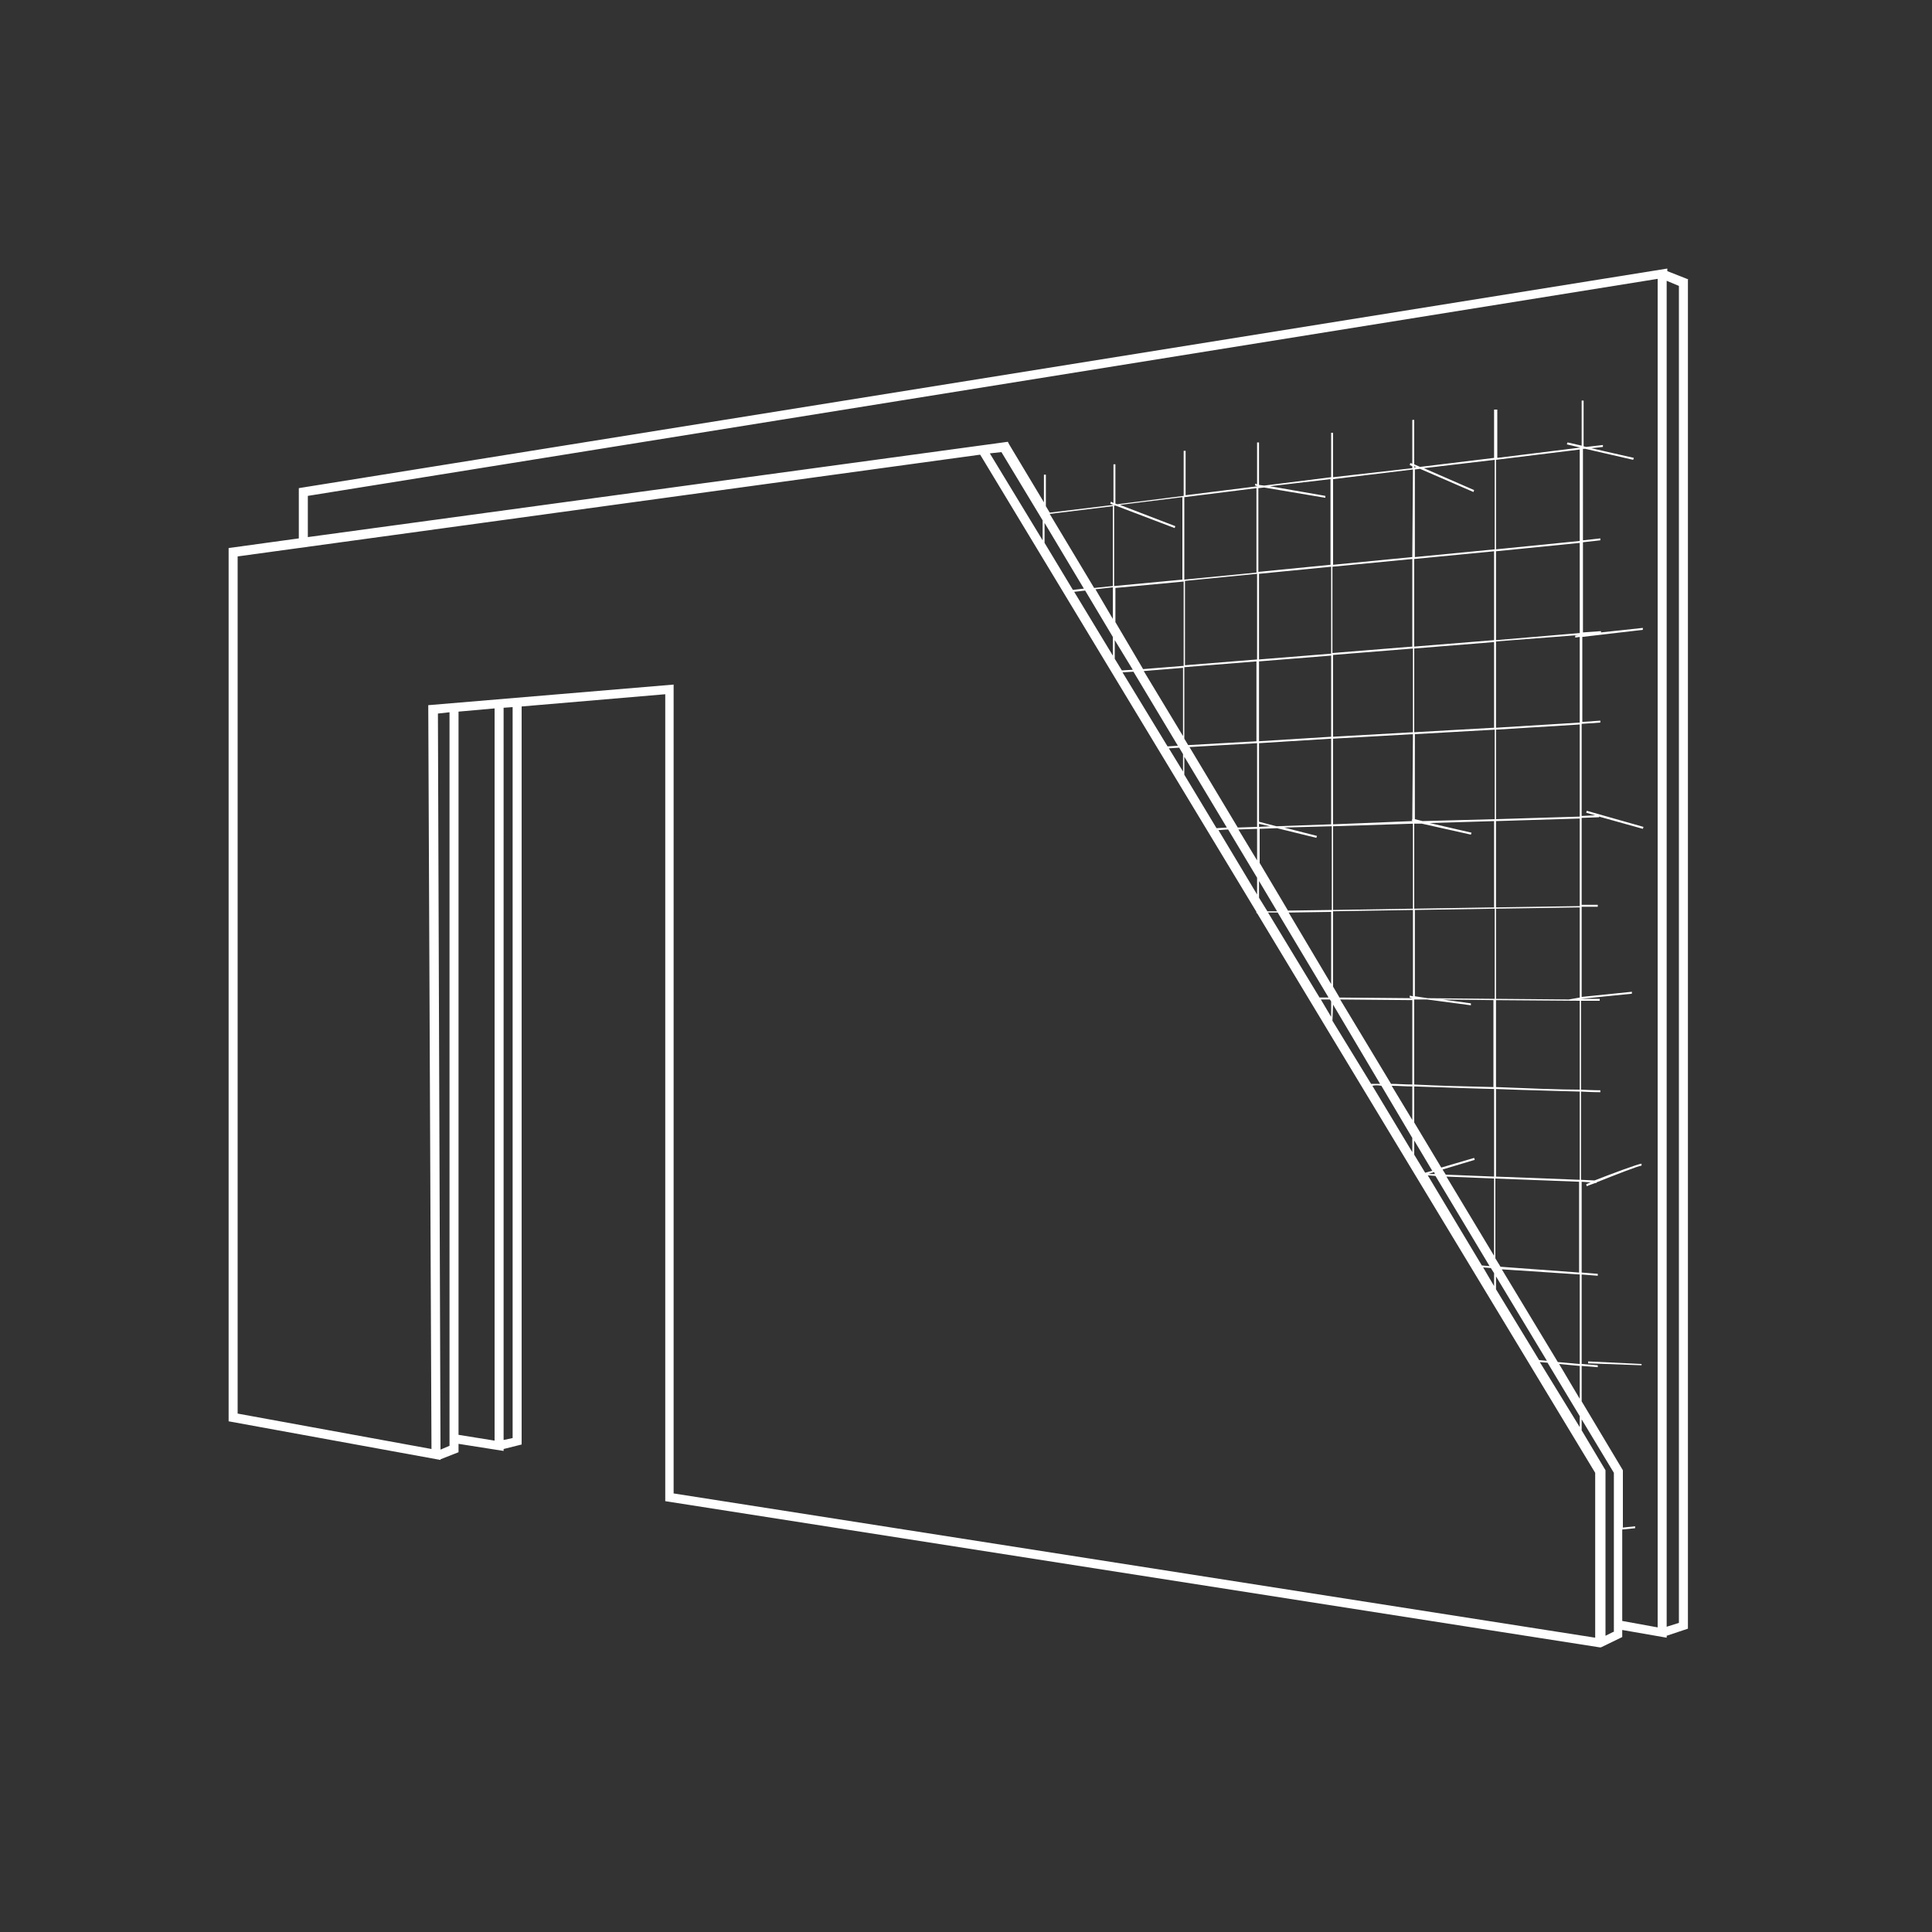 <svg xmlns="http://www.w3.org/2000/svg" xmlns:xlink="http://www.w3.org/1999/xlink" id="Ebene_1" x="0px" y="0px" viewBox="0 0 300 300" style="enable-background:new 0 0 300 300;" xml:space="preserve"><rect x="0" y="0" width="300" height="300" fill="#333333" stroke="none"/><style type="text/css">	.st0{display:none;}	.st1{fill:#FFFFFF;}</style><g id="v61MKq_00000182495581697946553260000003007516065131165073_" class="st0"></g><g id="cQcboq_00000017505096251457967310000003623041234140122814_" class="st0"></g><g>	<path class="st1" d="M262.2,43.4l-3.3-1.3v-0.4L47,75.7l-0.6,0.1v7.8l-10.9,1.5v135.6l32.9,6v-0.1l2.8-1.1v-1.3l7,1.1V225l2.8-0.7   V109.7l22.3-1.9v125.3l145.1,22.7h0.2l3.3-1.6v-1.1l6.9,1.2V254l3.3-1.1V43.4H262.2z M68.4,225.1L68,110.8l1.8-0.2v113.9   L68.4,225.1z M71.2,222.8V110.5l5.6-0.5v113.7L71.2,222.8z M79.6,223.3l-1.4,0.3V109.9l1.4-0.1V223.3z M66.5,109.5L67,225   l-30.1-5.5V86.4l115.3-15.8l42.9,71v0.2h0.1l11.4,18.9l0,0l0,0l41.1,68v25.6l-143.1-22.4V106.3L66.5,109.5z M173.9,78.4l9.7-1.2V90   L173,91V78.5h0.2l9.2,3.5l0.1-0.3L173.9,78.4z M196.3,75.7l9.5,1.6V77l-8.6-1.5l9.4-1.1v13.3l-11.2,1.1v-13L196.3,75.7z    M220.5,72.8l8.3,3.6l0.1-0.3l-7.8-3.4l11-1.3v13.9l-12.4,1.2V72.9L220.5,72.8z M219.6,72.6v-0.2l0.3,0.1L219.6,72.6z M245.3,98.6   l-0.7,0.1V99l0.7-0.1v13.3l-13,0.8V99.6L245.3,98.6L245.3,98.6z M245.6,98.5l1.2-0.1L245.6,98.5L245.6,98.5z M239.1,211.5l1.2,0.1   l5,8.3v1.7L239.1,211.5z M162.2,84.3v-3.1l6.1,10.2l-1.7,0.2L162.2,84.3z M168.5,91.7l4.3,7.2v2.9l-6-9.9L168.5,91.7z M224.5,182.4   l-0.5-0.8l5-1.5l-0.1-0.3l-5.1,1.5l-4.2-7v-5.6c3.6,0.1,8,0.3,12.4,0.4v13.6L224.5,182.4z M232,183v12l-7.4-12.3L232,183z    M222.8,182.3h-1l0.9-0.3L222.8,182.3z M219.3,127.2l-0.1,0.2h0.1v0.1L207,128v-13.3l12.4-0.7L219.3,127.2L219.3,127.2z    M219.6,127.5h0.1H219.6L219.6,127.5z M219.3,155l-11.3-0.1l-1-1.7v-11.7l12.4-0.2v13.4l-0.5-0.1v0.3L219.3,155z M207,141.3v-13   l12.4-0.4v13.2L207,141.3z M197.2,128.3l-1.7,0.1v-13l11.2-0.7V128l-8.5,0.3l-2.7-0.7l-0.1,0.3L197.2,128.3z M207,114.4v-12.7   l12.4-1v13L207,114.4z M206.7,114.4l-11.2,0.7v-12.4l11.2-0.9V114.4z M195.2,115.1l-10.7,0.6l-0.6-1v-11.1l11.2-0.9v12.4H195.2z    M183.7,114.3l-6.1-10.1l6.1-0.5V114.3z M195.2,115.4v13l-3,0.1l-7.5-12.5L195.2,115.4z M195.2,128.7v4.9l-2.9-4.8L195.2,128.7z    M195.5,128.7l2.8-0.1l6.1,1.5l0.1-0.3l-5.1-1.3l7.4-0.2v13l-6.8,0.1l-4.4-7.4v-5.3H195.5z M206.7,141.6v11.2l-6.6-11.1   L206.7,141.6z M219.3,155.3v13.1c-1.2,0-2.3-0.1-3.3-0.1l-7.9-13.1L219.3,155.3z M219.3,168.7v5.2l-3.2-5.3   C217.1,168.6,218.2,168.7,219.3,168.7z M219.6,168.4v-13.2h2l6.8,0.9v-0.3l-4.4-0.6l7.9,0.1v13.5   C227.7,168.7,223.2,168.6,219.6,168.4z M221.7,155l-2-0.3v-13.4l12.4-0.2v14L221.7,155z M219.6,141.1v-13.2h1.2l7.6,1.7l0.1-0.3   l-6.5-1.5l10-0.3v13.4L219.6,141.1z M220.9,127.5l-1.2-0.3V114l12.4-0.7v13.9L220.9,127.5z M219.6,113.7v-13l12.4-1V113   L219.6,113.7z M219.6,100.4V86.8l12.4-1.2v13.8L219.6,100.4z M219.3,100.4l-12.4,1V88l12.4-1.2V100.4z M206.7,101.5l-11.2,0.9V89.1   l11.2-1.1V101.5z M195.2,102.4l-11.2,0.9V90.2l11.2-1.1V102.4z M183.7,103.4l-6.2,0.5l-4.3-7.3v-5.3l10.6-1v13.1H183.7z    M172.8,96.1l-2.7-4.6l2.7-0.3V96.1z M173.1,99.4l2.8,4.6l-1.7,0.1l-1.1-1.8V99.4z M176,104.3l6.9,11.5l-1.6,0.1l-7-11.5L176,104.3   z M183.1,116.1l0.6,1v2.7l-2.2-3.6L183.1,116.1z M183.9,117.5l6.6,11l-1.6,0.1l-5-8.3V117.5z M190.7,128.8l4.5,7.5v2.6l-6-10   L190.7,128.8z M195.5,136.8l2.8,4.7h-1.5l-1.3-2.1V136.8z M198.4,141.7l7.9,13.2h-1.4l-8-13.2H198.4z M206.5,155.2l0.2,0.3v2.4   l-1.6-2.7H206.5z M207,156l7.3,12.3c-0.5,0-1,0-1.4,0l-6-9.8L207,156L207,156z M214.5,168.6l4.8,8.1v2.2l-6.2-10.3   C213.5,168.5,214,168.5,214.5,168.6z M219.6,177.1l2.8,4.7l-1.1,0.3l-1.7-2.8V177.1z M222.9,182.6l8.4,14l-1.2-0.1l-8.4-14   L222.9,182.6z M231.5,196.9l0.5,0.8v2l-1.7-2.9L231.5,196.9z M232.3,198.2l7.9,13.1l-1.2-0.1l-6.7-11V198.2z M242.1,211.8l3.2,0.3   v5.1L242.1,211.8z M241.9,211.5l-8.7-14.4l12.1,0.8v13.9L241.9,211.5z M233,196.7l-0.8-1.3V183l13,0.5v14.1L233,196.7z    M232.3,182.7v-13.6c5.1,0.2,9.9,0.3,13,0.4v13.7L232.3,182.7z M232.3,168.8v-13.5l13,0.1v13.8C242.2,169.2,237.3,169,232.3,168.8z    M243.6,155.2l-11.3-0.1v-14l13-0.2v14L243.6,155.2L243.6,155.2z M232.3,140.9v-13.4l13-0.4v13.6L232.3,140.9z M232.3,127.2v-13.9   l13-0.8v14.3L232.3,127.2z M232.3,99.4V85.6l13-1.3v14L232.3,99.4z M232.3,85.3V71.4l13-1.6V84L232.3,85.3z M219.3,86.5L207,87.7   V74.4l12.4-1.5L219.3,86.5L219.3,86.5z M195.2,88.9L183.9,90V77.2l11.2-1.4v13.1H195.2z M172.8,91l-2.9,0.3L163,79.8l9.8-1.2V91z    M161.9,80.8v3.1l-8.2-13.5l1.8-0.2L161.9,80.8z M250.5,253.4l-1.2,0.6v-25.7l-3.7-6.2v-1.7l5,8.3v24.7H250.5z M257.4,252.7l-5.5-1   v-14.2l2-0.2V237l-1.9,0.2v-8.9l-6.4-10.7v-5.5l2.5,0.2V212l-2.5-0.2v-13.9l2.5,0.2v-0.3l-2.5-0.2v-14.1l1.4,0.1   c-0.3,0.1-0.5,0.2-0.7,0.3l0.1,0.3c0.4-0.2,0.8-0.3,1.3-0.5h0.2v-0.1c3-1.2,6.6-2.6,7-2.6v-0.3c-0.5,0-5,1.7-7.3,2.6l-2.1-0.1   v-13.7c1.8,0.1,2.9,0.1,3,0.1v-0.3c-0.1,0-1.2,0-3-0.1v-13.8h2.9v-0.3h-2.9l0,0l7.9-0.8V154l-7.8,0.8v-14h2.5v-0.3h-2.5V127   l2.7-0.1v-0.1l6.8,1.9l0.1-0.3l-8.8-2.5l-0.1,0.3l1.4,0.4l-2.1,0.1v-14.3l2.9-0.2v-0.3l-2.8,0.2V98.9l9.4-1.1v-0.3l-6.5,0.7V98   l-2.8,0.2v-14l2.7-0.3v-0.3l-2.7,0.3V69.7h0.4l7.4,1.7l0.1-0.3l-6.6-1.5l1.8-0.2v-0.3l-2.6,0.3l-0.4-0.1v-7.1h-0.3v7l-2.2-0.5   l-0.1,0.3l2.1,0.5l-12.9,1.6v-7.5H232v7.5l-11.5,1.4l-0.9-0.4v-6.9h-0.3V72l-0.3-0.1l-0.1,0.3l0.4,0.2v0.3L207,74.1v-6.9h-0.3v6.9   l-10.4,1.3l-0.8-0.1v-6.6h-0.3v6.5l-0.3-0.1v0.3l0.4,0.1l0,0l-11.2,1.4V70h-0.3v7l-10.3,1.3l-0.3-0.1v-6.1h-0.3v6l-0.4-0.2   l-0.1,0.3l0.5,0.2l-9.9,1.2l-0.6-1v-4.9h-0.3V78l-5.4-9l-0.2-0.4L47.8,83.4V77l209.6-33.7V252.7z M260.7,252l-1.9,0.6v-209l1.9,0.8   V252z"></path>	<polygon class="st1" points="246.6,211.7 254.9,212 254.9,211.8 246.6,211.4  "></polygon></g></svg>